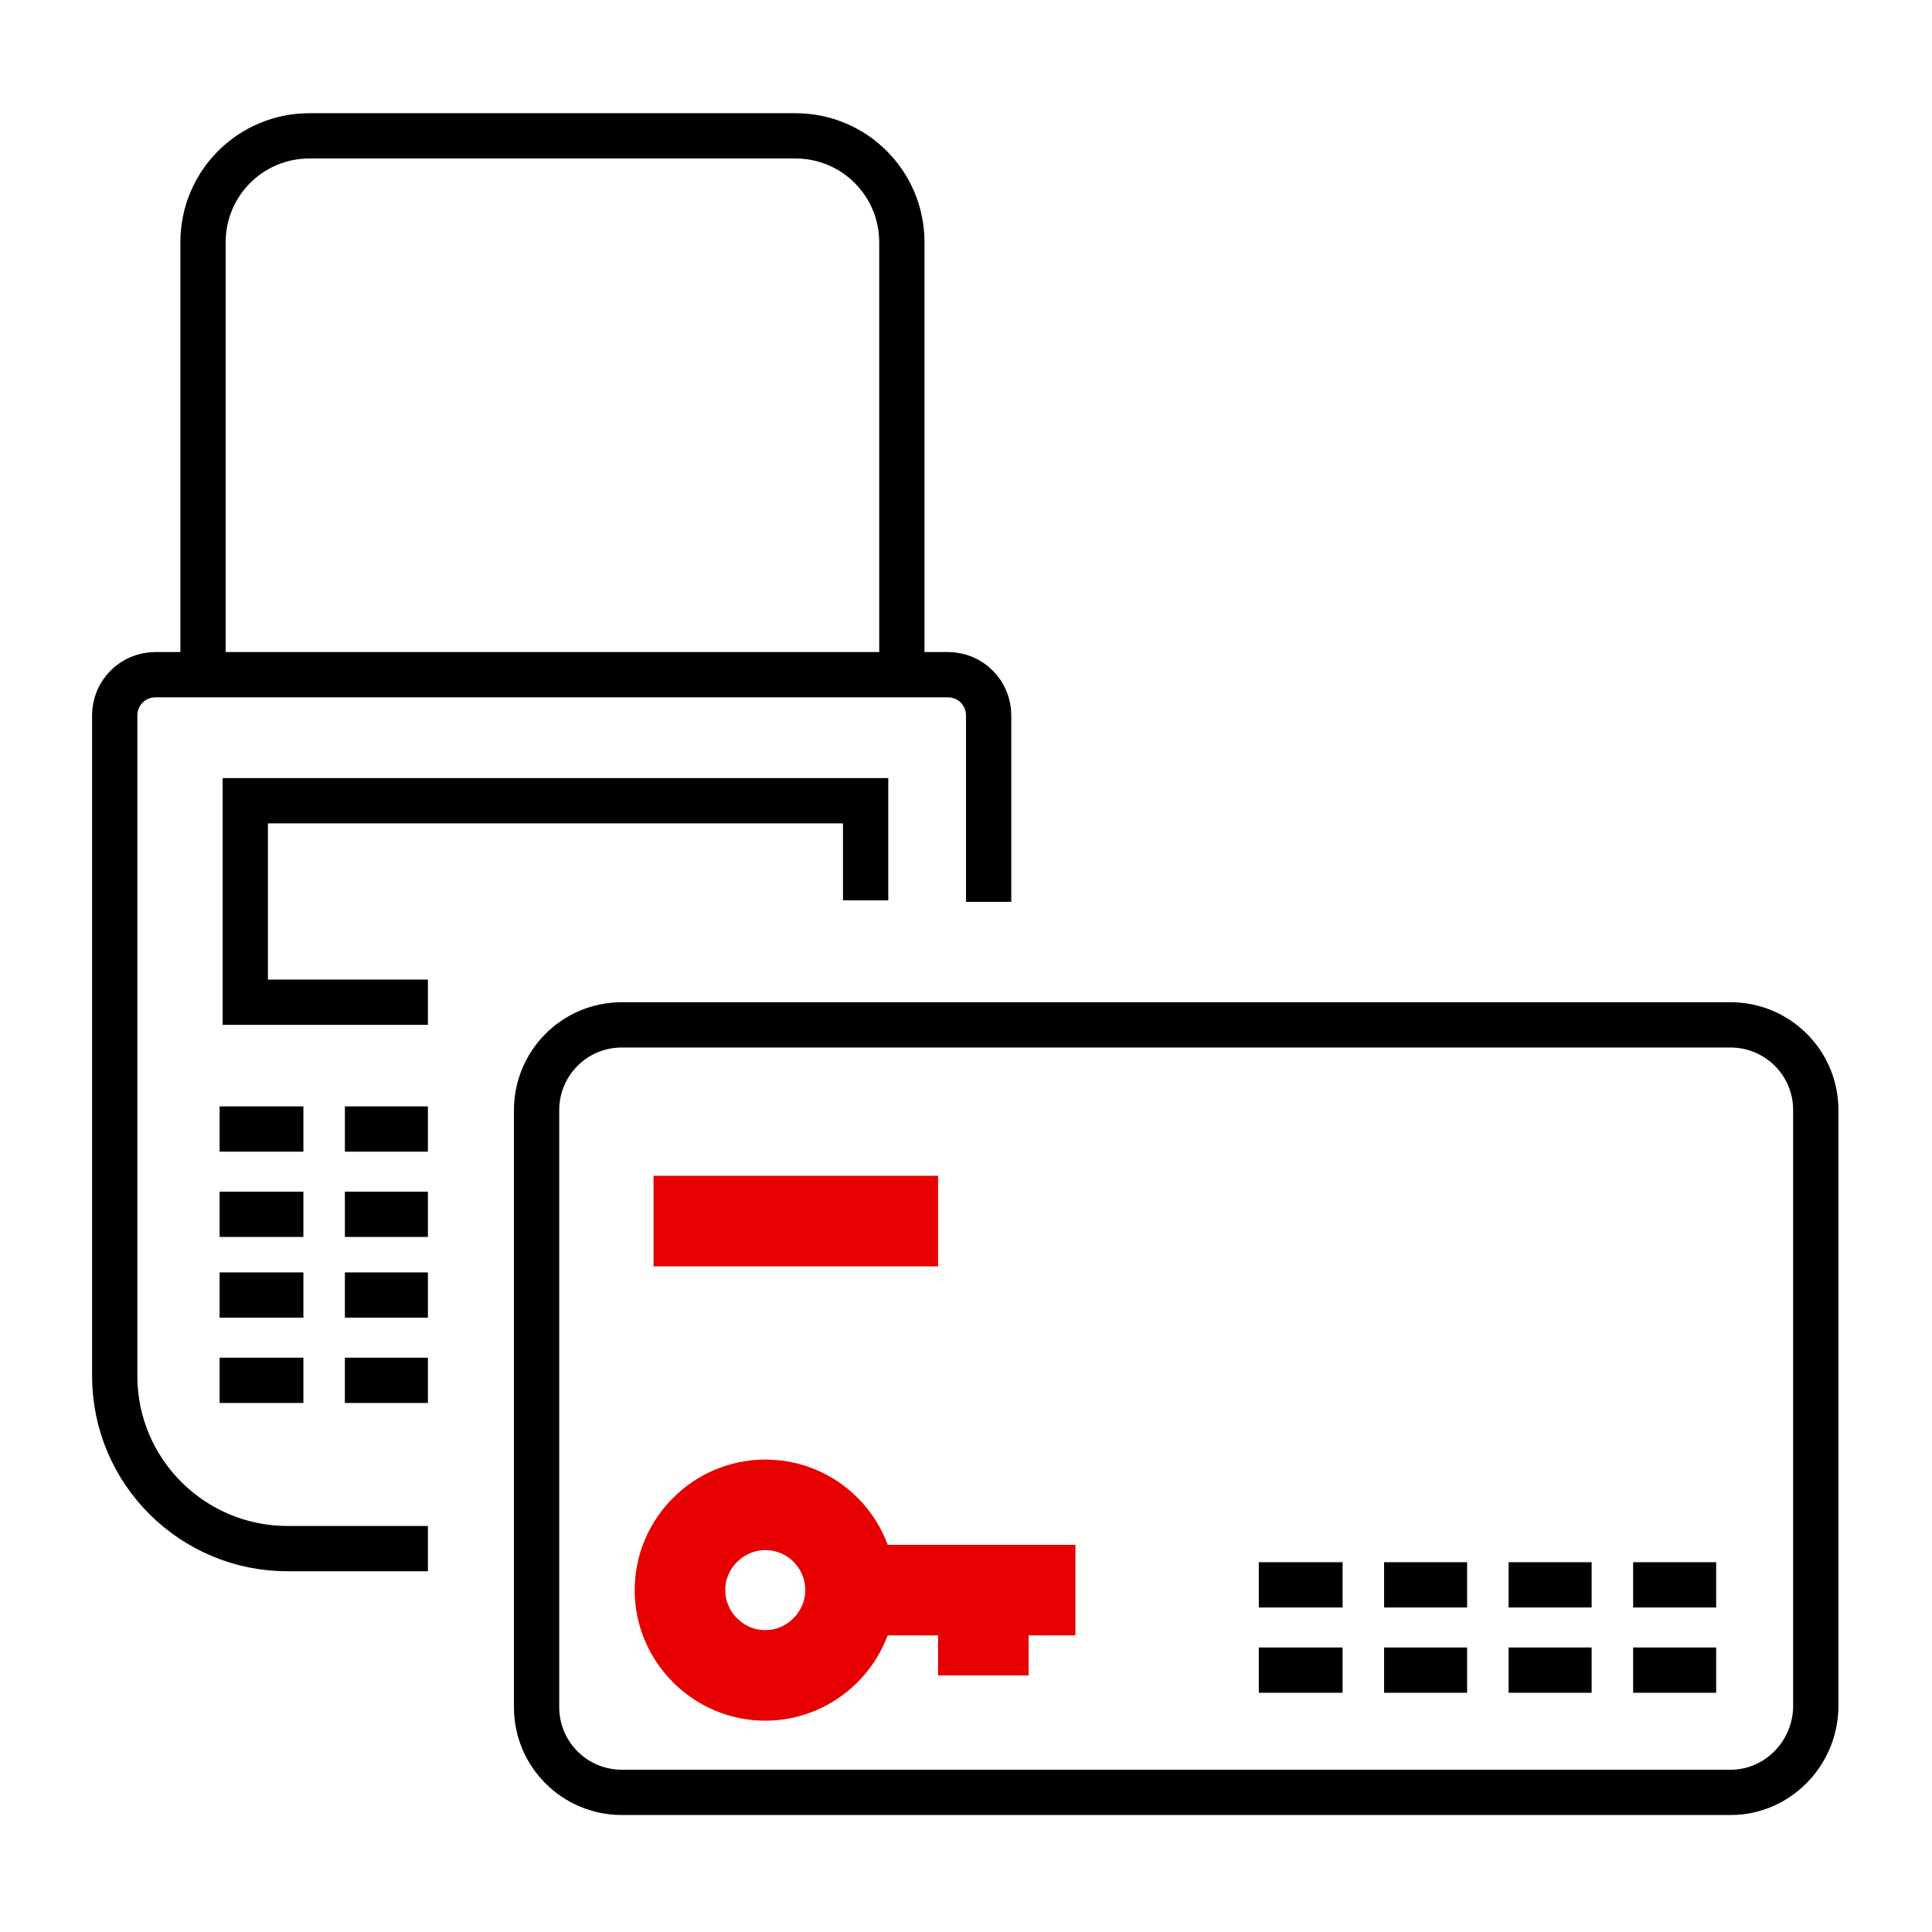<svg xmlns="http://www.w3.org/2000/svg" viewBox="0 0 256 256"><style></style><g id="Icons"><g id="Card_reader_and_display" fill="none" stroke-miterlimit="10"><path stroke="#e60000" stroke-width="12" d="M112.7 210.7c0 6.2-5.1 11.3-11.3 11.3-6.2 0-11.3-5.1-11.3-11.3 0-6.2 5.1-11.3 11.3-11.3 6.3 0 11.3 5.1 11.3 11.3h0zm0 0h29.8M130.3 222v-11.3M86.6 161.8h37.7"/><g stroke="#000" stroke-width="6"><path d="M26.9 89.4V32.1C26.9 24.3 33.2 18 41 18h64.4c7.8 0 14.1 6.3 14.1 14.1v57.3"/><path d="M56.7 205.2H38.1c-12.6 0-22.9-10.2-22.9-22.9V94.8c0-3 2.4-5.4 5.4-5.4h105c3 0 5.4 2.4 5.4 5.4v24.7M29.1 149.6h11.1M45.7 149.6h11M29.1 160.9h11.1M45.7 160.9h11"/><g><path d="M29.1 171.6h11.1M45.7 171.6h11"/><g><path d="M29.1 182.9h11.1M45.7 182.9h11"/></g></g><path d="M229.3 237.5H82.4c-6.2 0-11.3-5-11.3-11.3v-79.1c0-6.2 5-11.3 11.3-11.3h146.9c6.2 0 11.3 5 11.3 11.3v79.1c-.1 6.2-5.1 11.3-11.3 11.3h0z"/><g><path d="M166.8 210h11.1M183.4 210h11M199.9 210h11M216.4 210h11"/><g><path d="M166.8 221.3h11.1M183.4 221.3h11M199.9 221.3h11M216.4 221.3h11"/></g></g><path d="M56.7 132.8H32.5v-26.7h82.2v13.2"/></g></g></g></svg>